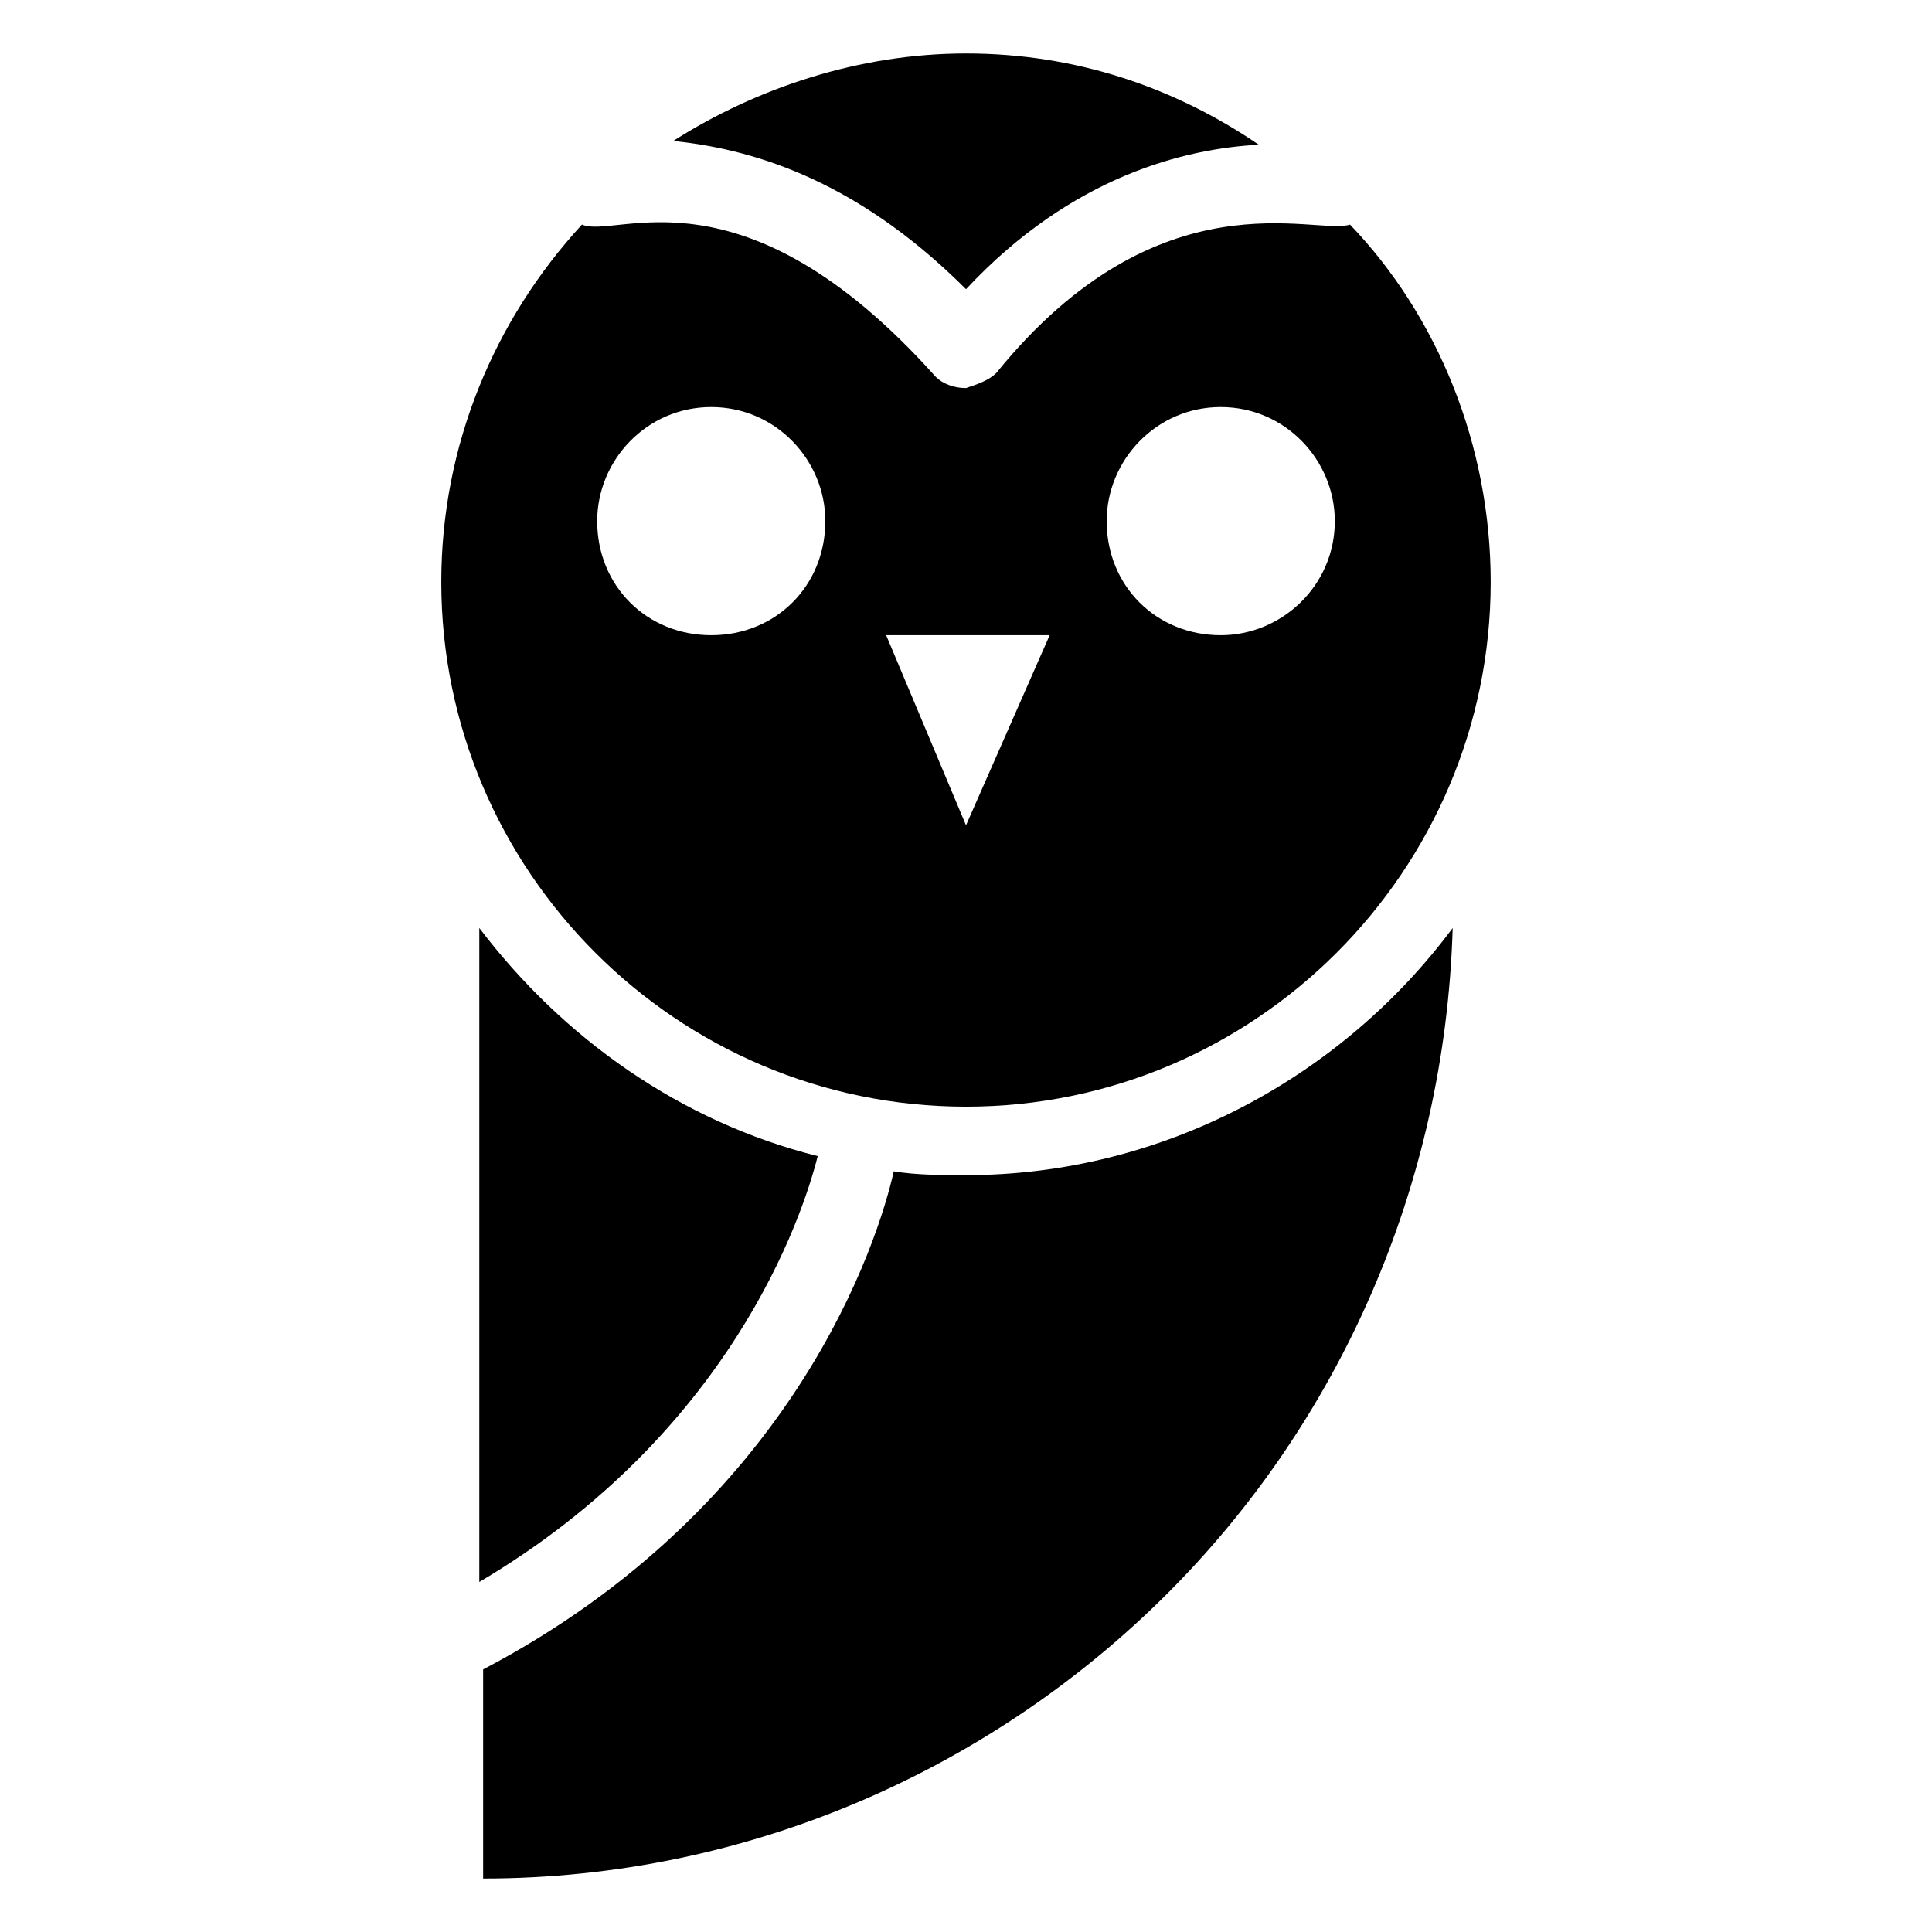 <?xml version="1.0" encoding="UTF-8"?>
<!-- Uploaded to: SVG Repo, www.svgrepo.com, Generator: SVG Repo Mixer Tools -->
<svg fill="#000000" width="800px" height="800px" version="1.1" viewBox="144 144 512 512" xmlns="http://www.w3.org/2000/svg">
 <g>
  <path d="m360.7 450.38c-36.273-9.07-67.512-31.234-89.68-60.457v173.31c66.504-39.293 85.648-96.73 89.68-112.85z"/>
  <path d="m400 455.42c-6.047 0-13.098 0-19.145-1.008-4.031 18.137-26.199 88.672-108.82 132v55.418c70.535 0 135.02-29.223 181.37-75.57 45.344-45.344 73.555-107.82 75.57-176.33-29.219 39.293-76.578 65.492-128.97 65.492z"/>
  <path d="m477.59 182.35c-22.168-15.113-48.367-24.18-77.586-24.18-28.215 0-55.418 9.07-77.586 23.176 19.141 2.012 47.355 9.066 77.586 39.293 28.211-30.227 58.441-37.281 77.586-38.289z"/>
  <path d="m408.06 242.81c-2.016 2.016-5.039 3.023-8.062 4.031-3.023 0-6.047-1.008-8.062-3.023-51.387-57.434-84.641-36.273-93.707-40.305-23.176 25.191-37.281 58.441-37.281 94.715 0 76.578 62.473 139.05 139.05 139.05s139.05-62.473 139.05-139.05c0-36.273-14.105-70.535-37.281-94.715-9.066 3.023-50.379-14.105-93.707 39.297zm-75.57 69.527c-17.129 0-30.23-13.098-30.23-30.23 0-16.121 13.098-30.23 30.23-30.23 17.129 0 30.23 14.105 30.23 30.23-0.004 17.133-13.102 30.23-30.23 30.23zm67.512 50.379-21.16-50.383h43.328zm67.508-50.379c-17.129 0-30.23-13.098-30.23-30.23 0-16.121 13.098-30.23 30.23-30.23 17.129 0 30.23 14.105 30.23 30.23 0 17.133-14.105 30.23-30.23 30.23z"/>
 </g>
</svg>